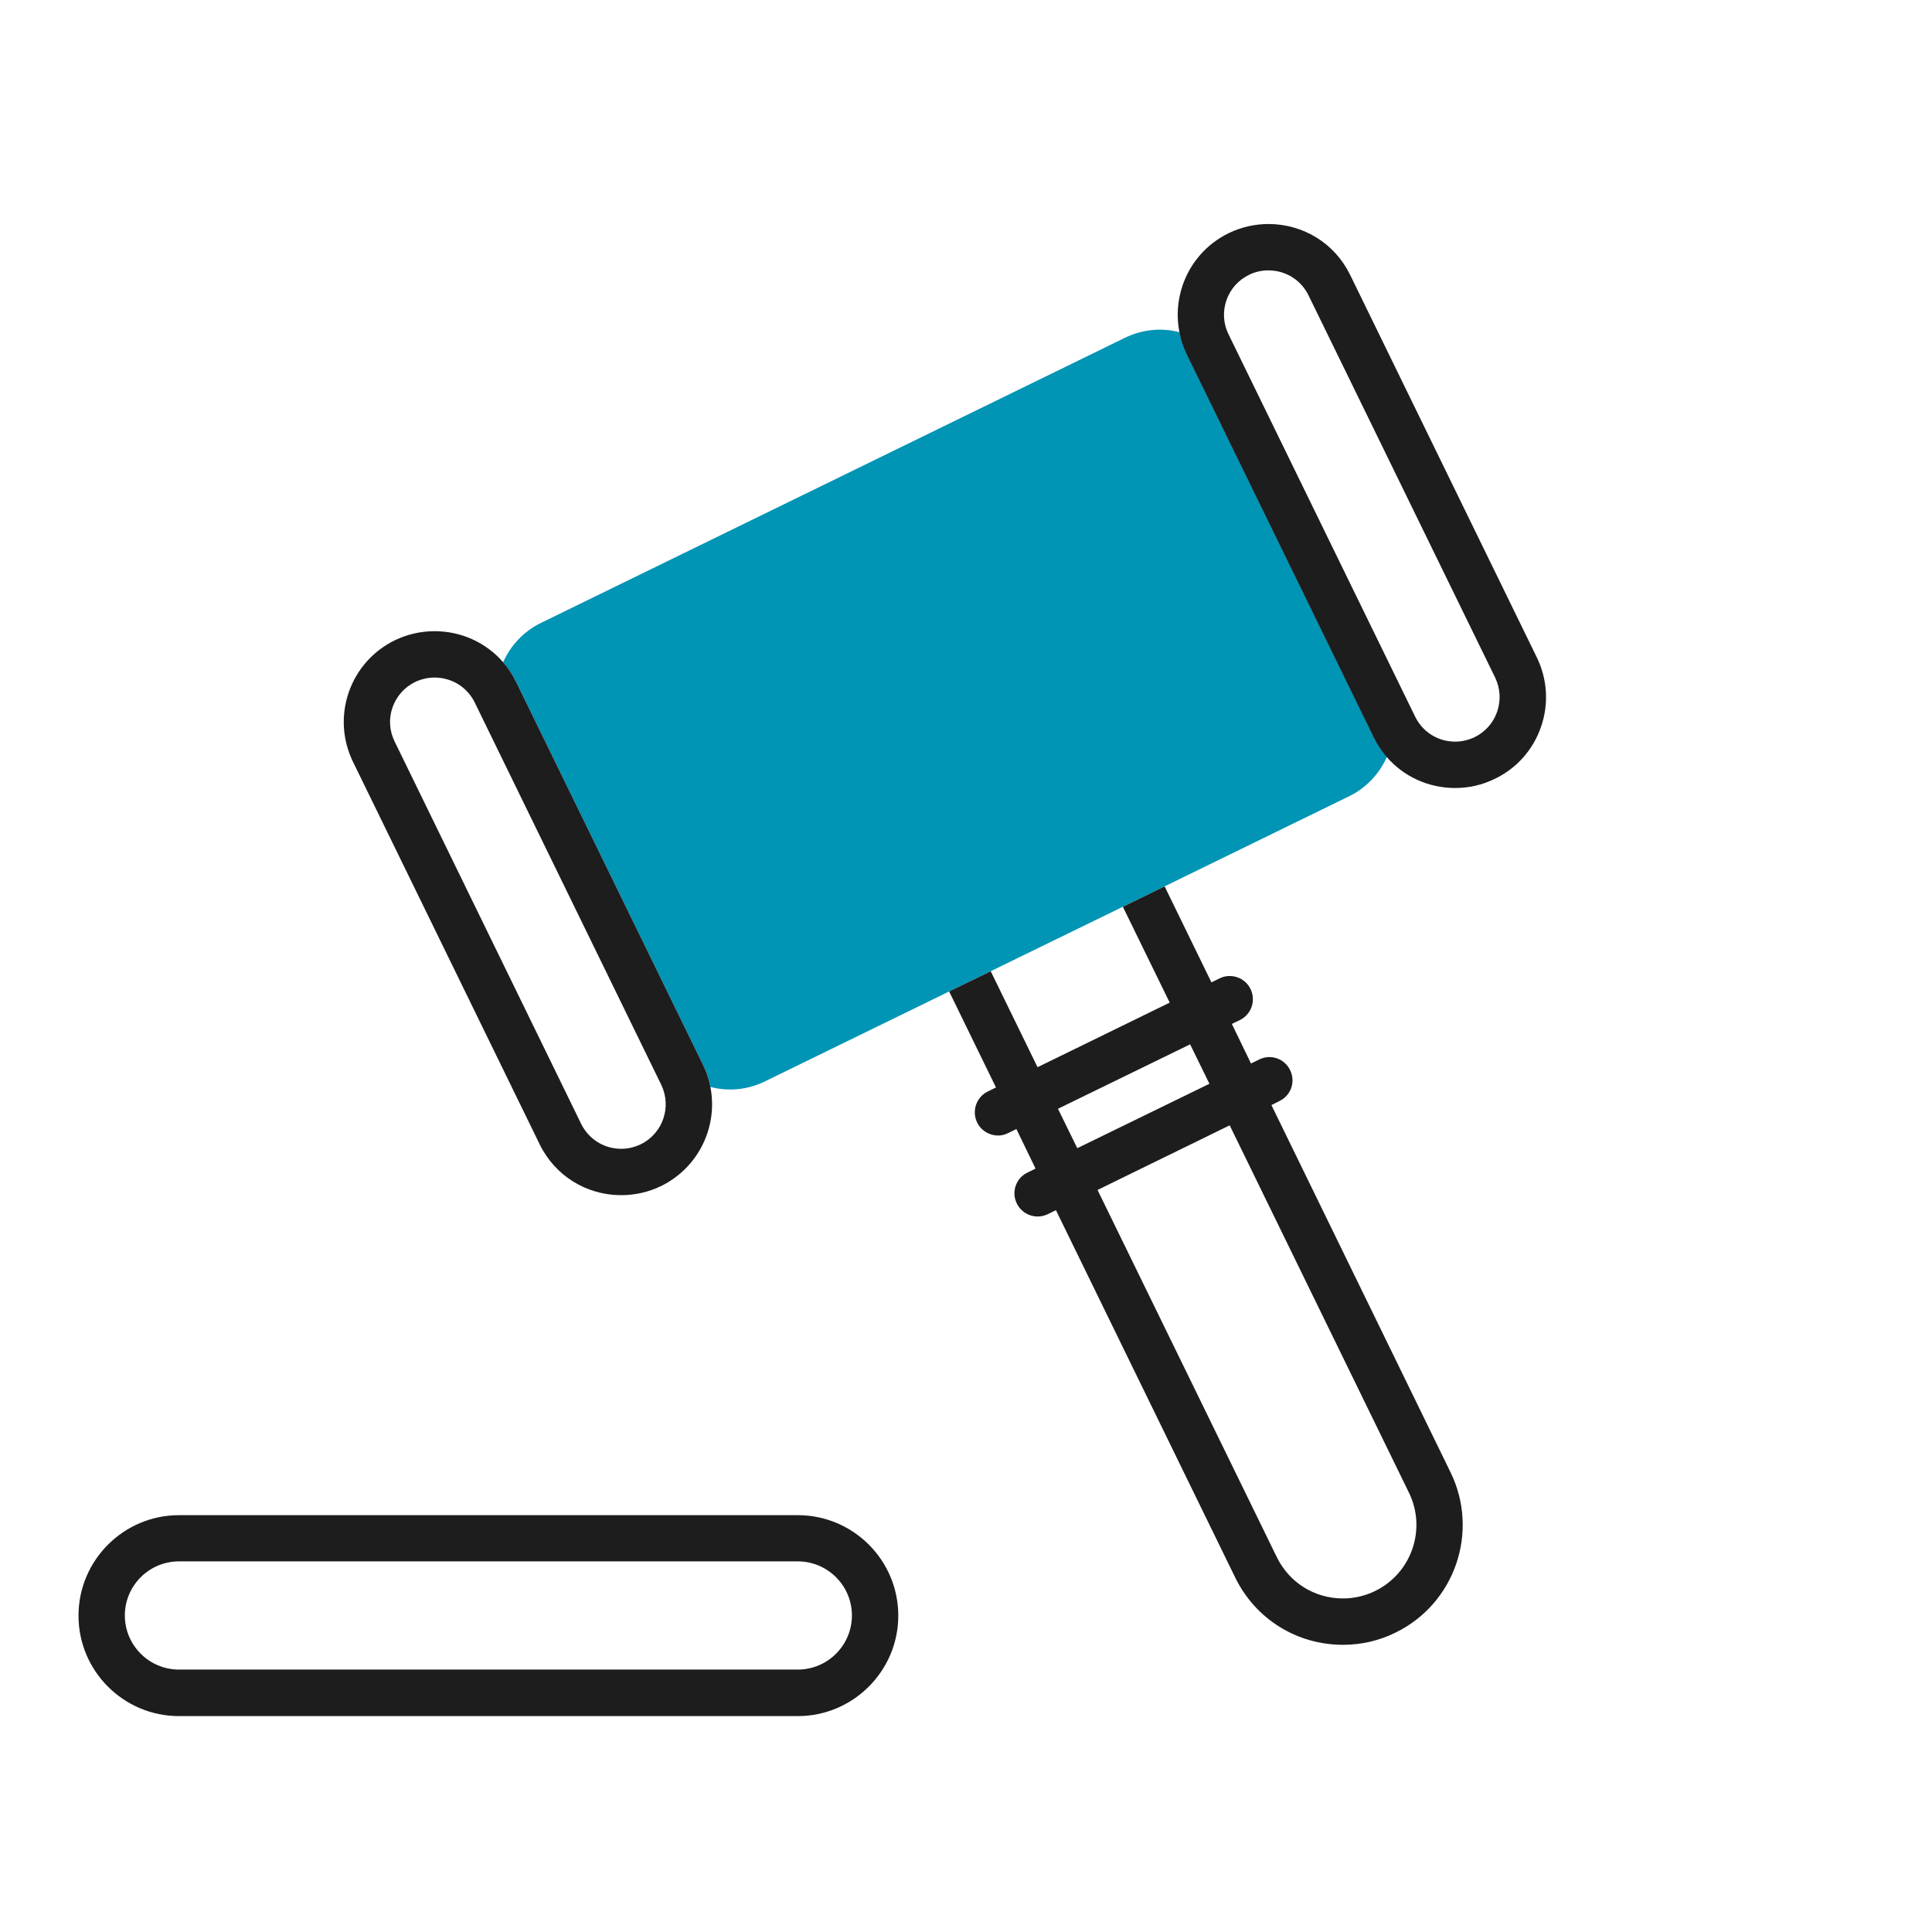 <svg width="60" height="60" viewBox="0 0 60 60" fill="none" xmlns="http://www.w3.org/2000/svg">
<path d="M43.071 23.508C42.841 24.022 42.438 24.468 41.891 24.732L36.169 27.526L34.873 28.159L30.769 30.161L29.478 30.79L23.756 33.583C23.209 33.852 22.609 33.9 22.062 33.756C22.019 33.516 21.937 33.281 21.827 33.055L16.033 21.185C15.923 20.959 15.788 20.748 15.625 20.566C15.855 20.052 16.259 19.606 16.806 19.342L34.935 10.491C35.487 10.222 36.087 10.174 36.635 10.318C36.678 10.558 36.755 10.788 36.865 11.014L42.663 22.889C42.774 23.115 42.908 23.326 43.071 23.508Z" fill="#0094B5"/>
<path d="M22.062 33.757C22.019 33.517 21.937 33.282 21.827 33.056L16.033 21.186C15.923 20.96 15.788 20.749 15.625 20.566C15.097 19.957 14.329 19.602 13.494 19.602C13.067 19.602 12.649 19.698 12.26 19.885C11.584 20.216 11.075 20.792 10.83 21.502C10.585 22.218 10.633 22.981 10.964 23.662L16.758 35.533C17.233 36.512 18.208 37.117 19.292 37.117C19.724 37.117 20.142 37.021 20.531 36.834C21.702 36.258 22.302 34.981 22.062 33.757ZM19.897 35.538C19.705 35.629 19.504 35.677 19.292 35.677C18.76 35.677 18.284 35.379 18.049 34.904L12.256 23.029C12.092 22.698 12.068 22.323 12.188 21.973C12.313 21.622 12.558 21.344 12.889 21.181C13.081 21.09 13.288 21.042 13.494 21.042C14.032 21.042 14.507 21.339 14.742 21.814L20.536 33.69C20.867 34.376 20.584 35.202 19.897 35.538Z" fill="#1D1D1D"/>
<path d="M47.725 20.411L41.932 8.541C41.456 7.562 40.482 6.957 39.392 6.957C38.965 6.957 38.548 7.053 38.159 7.24C37.482 7.571 36.973 8.147 36.728 8.858C36.565 9.338 36.532 9.837 36.628 10.317C36.671 10.557 36.748 10.787 36.858 11.013L42.656 22.888C42.767 23.114 42.901 23.325 43.064 23.507C43.592 24.117 44.36 24.472 45.191 24.472C45.623 24.472 46.04 24.376 46.429 24.184C47.106 23.858 47.615 23.282 47.86 22.567C48.104 21.856 48.056 21.088 47.725 20.411ZM46.496 22.101C46.376 22.451 46.127 22.73 45.796 22.893C45.604 22.984 45.402 23.032 45.191 23.032C44.658 23.032 44.183 22.735 43.948 22.255L38.154 10.384C37.991 10.053 37.967 9.679 38.087 9.328C38.207 8.978 38.456 8.699 38.788 8.536C38.98 8.44 39.186 8.397 39.392 8.397C39.925 8.397 40.405 8.695 40.636 9.17L46.434 21.045C46.592 21.376 46.616 21.751 46.496 22.101Z" fill="#1D1D1D"/>
<path d="M45.048 45.724L39.485 34.319L39.734 34.194C40.094 34.022 40.243 33.59 40.065 33.234C39.893 32.874 39.461 32.726 39.105 32.903L38.851 33.028L38.256 31.799L38.505 31.679C38.865 31.502 39.009 31.075 38.837 30.715C38.664 30.359 38.232 30.21 37.877 30.383L37.622 30.508L36.168 27.527L34.872 28.161L36.326 31.137L32.222 33.143L30.768 30.163L29.477 30.791L30.931 33.772L30.677 33.897C30.321 34.07 30.173 34.502 30.345 34.857C30.47 35.116 30.729 35.265 30.993 35.265C31.099 35.265 31.209 35.241 31.31 35.188L31.565 35.063L32.16 36.292L31.905 36.417C31.55 36.59 31.401 37.022 31.579 37.377C31.704 37.631 31.958 37.78 32.222 37.78C32.328 37.78 32.438 37.756 32.539 37.708L32.793 37.583L38.361 48.993C38.99 50.279 40.272 51.081 41.707 51.081C42.273 51.081 42.825 50.956 43.339 50.702C45.182 49.804 45.95 47.572 45.048 45.724ZM32.856 34.434L36.96 32.433L37.56 33.657L33.456 35.658L32.856 34.434ZM42.705 49.41C42.389 49.564 42.053 49.641 41.707 49.641C40.824 49.641 40.041 49.151 39.653 48.359L34.085 36.955L38.189 34.948L43.757 46.358C44.309 47.49 43.838 48.858 42.705 49.41Z" fill="#1D1D1D"/>
<path d="M24.777 53.295H5.558C3.834 53.295 2.438 51.893 2.438 50.175C2.438 48.456 3.839 47.055 5.558 47.055H24.777C26.5 47.055 27.897 48.456 27.897 50.175C27.897 51.893 26.495 53.295 24.777 53.295ZM5.558 48.49C4.631 48.49 3.877 49.243 3.877 50.17C3.877 51.096 4.631 51.85 5.558 51.85H24.777C25.703 51.85 26.457 51.096 26.457 50.17C26.457 49.243 25.703 48.49 24.777 48.49H5.558Z" fill="#1D1D1D"/>
</svg>

